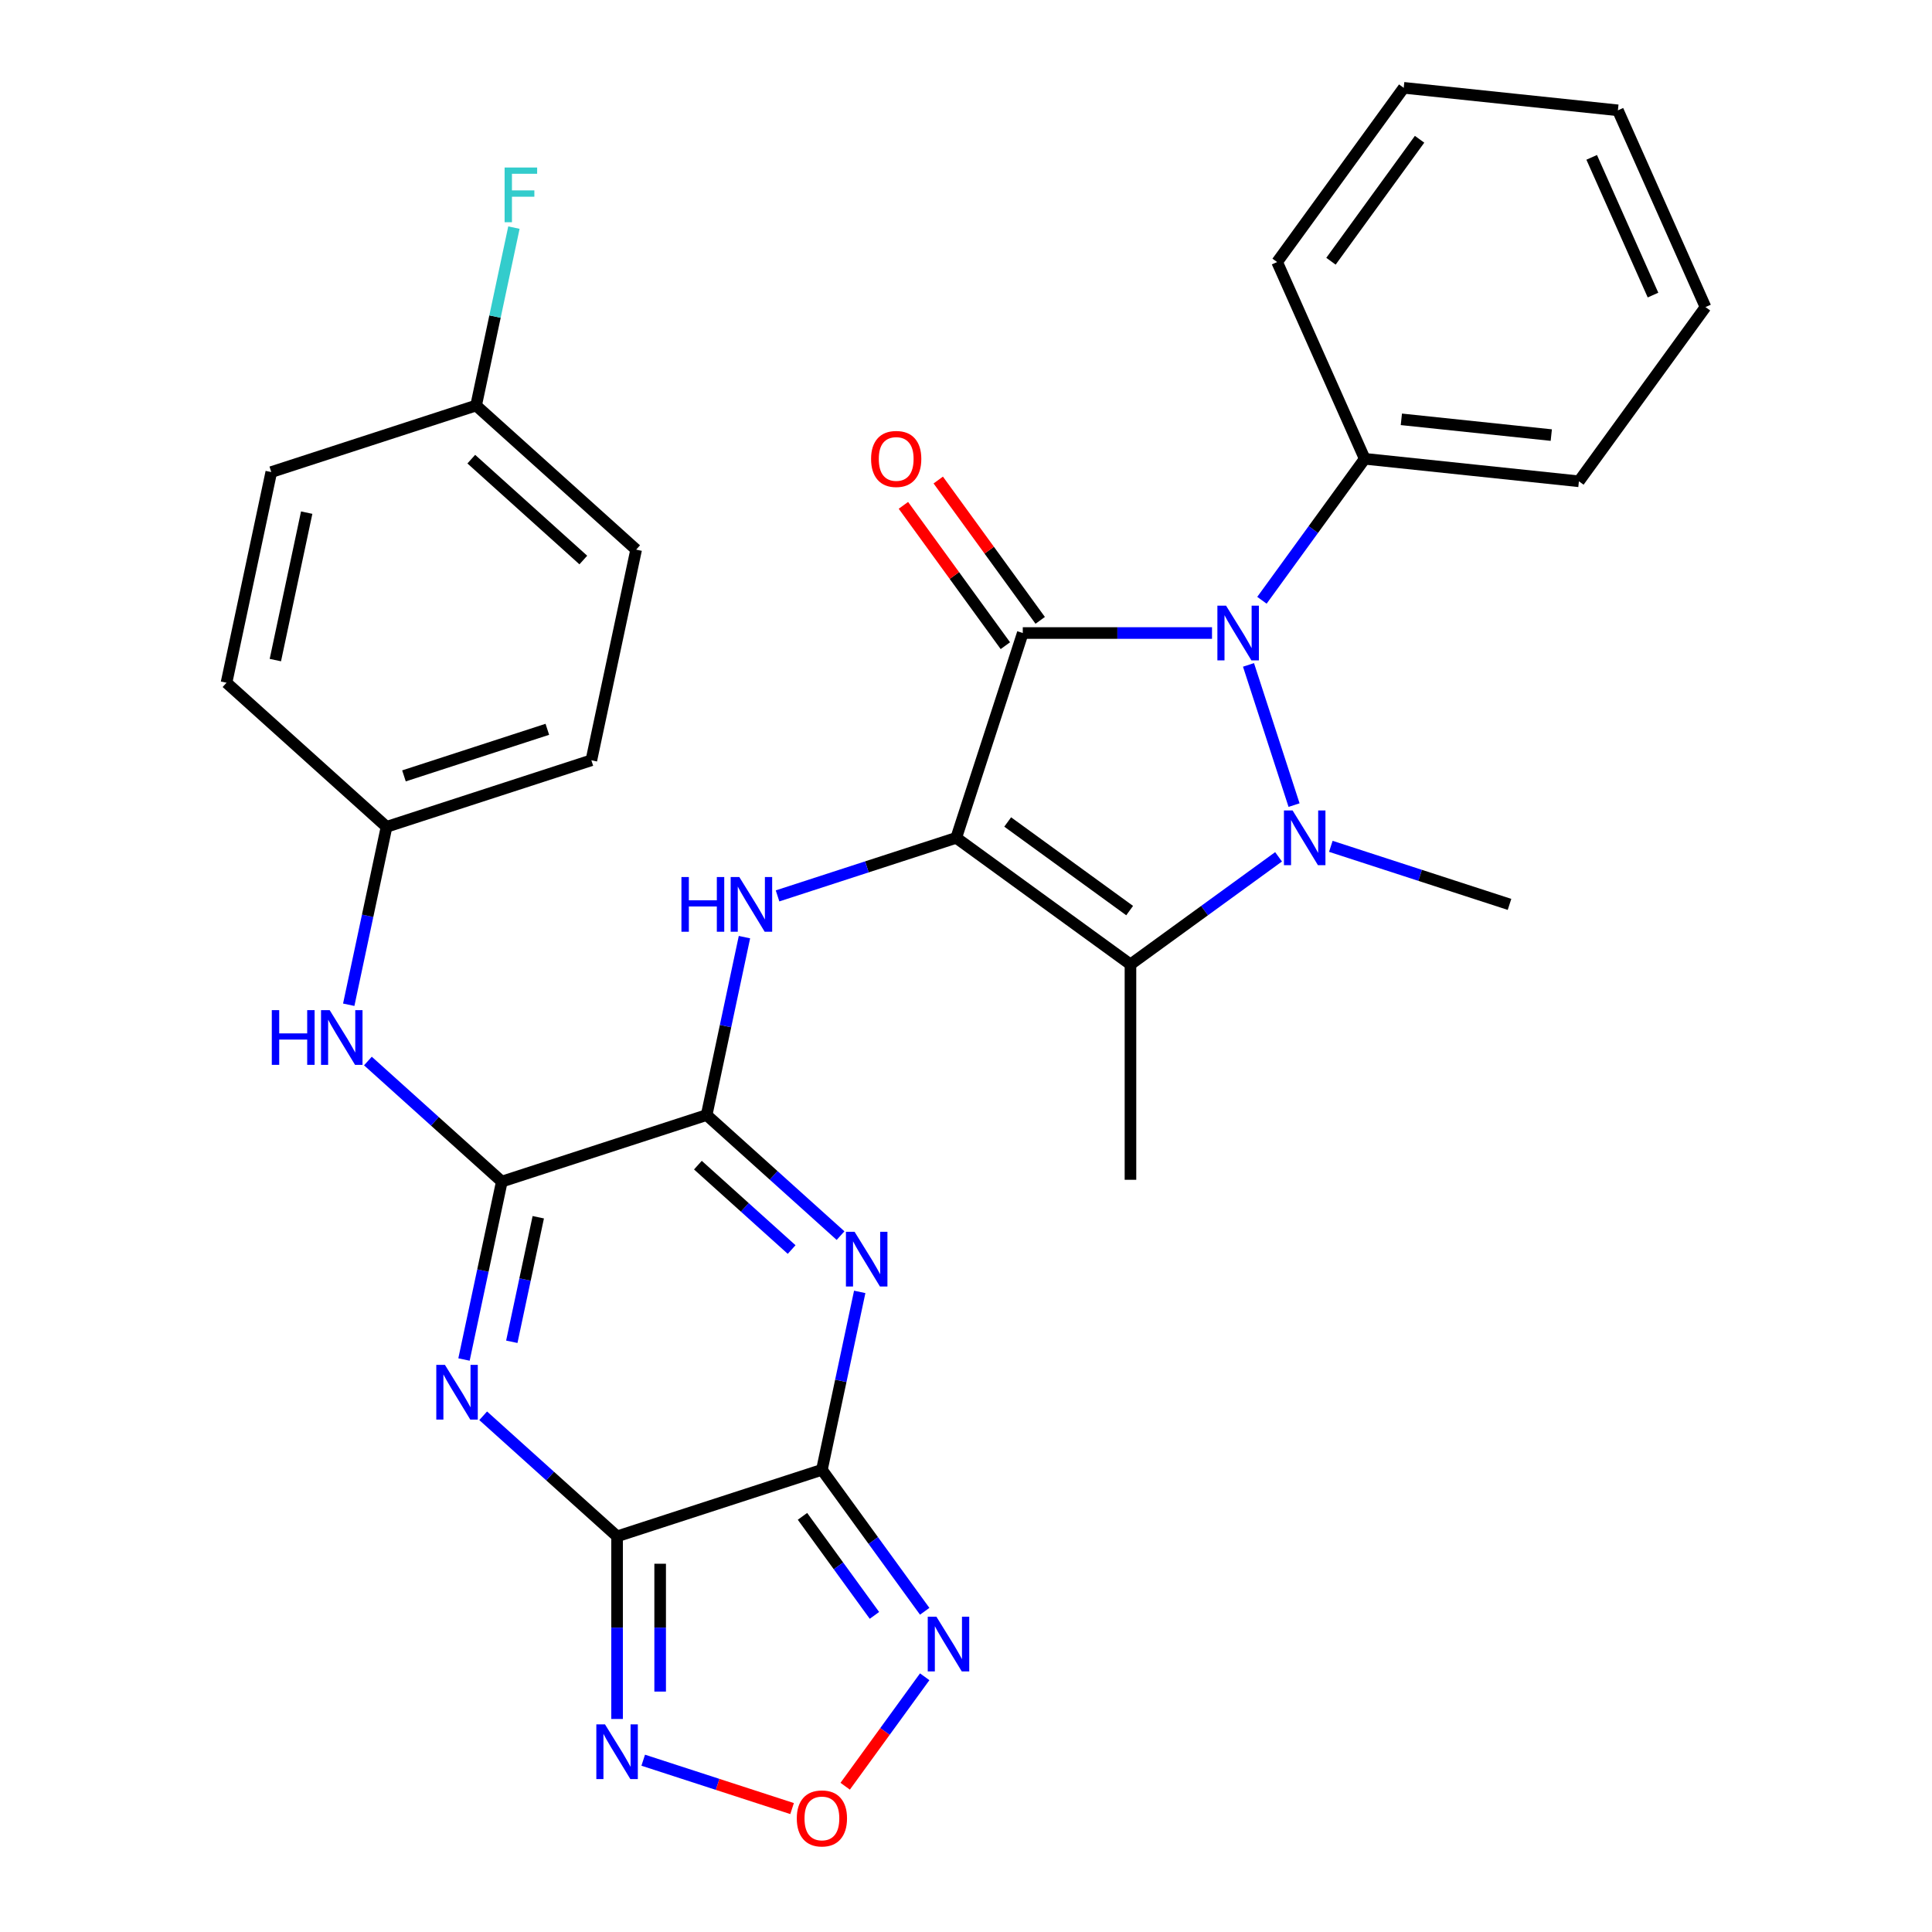 <?xml version='1.0' encoding='iso-8859-1'?>
<svg version='1.1' baseProfile='full'
              xmlns='http://www.w3.org/2000/svg'
                      xmlns:rdkit='http://www.rdkit.org/xml'
                      xmlns:xlink='http://www.w3.org/1999/xlink'
                  xml:space='preserve'
width='1000px' height='1000px' viewBox='0 0 1000 1000'>
<!-- END OF HEADER -->
<rect style='opacity:1.0;fill:#FFFFFF;stroke:none' width='1000' height='1000' x='0' y='0'> </rect>
<path class='bond-0' d='M 494.944,433.665 L 529.391,327.65' style='fill:none;fill-rule:evenodd;stroke:#000000;stroke-width:6px;stroke-linecap:butt;stroke-linejoin:miter;stroke-opacity:1' />
<path class='bond-5' d='M 494.944,433.665 L 585.126,499.185' style='fill:none;fill-rule:evenodd;stroke:#000000;stroke-width:6px;stroke-linecap:butt;stroke-linejoin:miter;stroke-opacity:1' />
<path class='bond-5' d='M 521.576,425.456 L 584.703,471.321' style='fill:none;fill-rule:evenodd;stroke:#000000;stroke-width:6px;stroke-linecap:butt;stroke-linejoin:miter;stroke-opacity:1' />
<path class='bond-10' d='M 494.944,433.665 L 448.701,448.69' style='fill:none;fill-rule:evenodd;stroke:#000000;stroke-width:6px;stroke-linecap:butt;stroke-linejoin:miter;stroke-opacity:1' />
<path class='bond-10' d='M 448.701,448.69 L 402.457,463.716' style='fill:none;fill-rule:evenodd;stroke:#0000FF;stroke-width:6px;stroke-linecap:butt;stroke-linejoin:miter;stroke-opacity:1' />
<path class='bond-2' d='M 529.391,327.65 L 578.362,327.65' style='fill:none;fill-rule:evenodd;stroke:#000000;stroke-width:6px;stroke-linecap:butt;stroke-linejoin:miter;stroke-opacity:1' />
<path class='bond-2' d='M 578.362,327.65 L 627.334,327.65' style='fill:none;fill-rule:evenodd;stroke:#0000FF;stroke-width:6px;stroke-linecap:butt;stroke-linejoin:miter;stroke-opacity:1' />
<path class='bond-15' d='M 538.409,321.098 L 512.023,284.781' style='fill:none;fill-rule:evenodd;stroke:#000000;stroke-width:6px;stroke-linecap:butt;stroke-linejoin:miter;stroke-opacity:1' />
<path class='bond-15' d='M 512.023,284.781 L 485.637,248.464' style='fill:none;fill-rule:evenodd;stroke:#FF0000;stroke-width:6px;stroke-linecap:butt;stroke-linejoin:miter;stroke-opacity:1' />
<path class='bond-15' d='M 520.373,334.202 L 493.986,297.885' style='fill:none;fill-rule:evenodd;stroke:#000000;stroke-width:6px;stroke-linecap:butt;stroke-linejoin:miter;stroke-opacity:1' />
<path class='bond-15' d='M 493.986,297.885 L 467.6,261.568' style='fill:none;fill-rule:evenodd;stroke:#FF0000;stroke-width:6px;stroke-linecap:butt;stroke-linejoin:miter;stroke-opacity:1' />
<path class='bond-1' d='M 661.78,443.492 L 623.453,471.339' style='fill:none;fill-rule:evenodd;stroke:#0000FF;stroke-width:6px;stroke-linecap:butt;stroke-linejoin:miter;stroke-opacity:1' />
<path class='bond-1' d='M 623.453,471.339 L 585.126,499.185' style='fill:none;fill-rule:evenodd;stroke:#000000;stroke-width:6px;stroke-linecap:butt;stroke-linejoin:miter;stroke-opacity:1' />
<path class='bond-17' d='M 688.834,438.06 L 735.078,453.085' style='fill:none;fill-rule:evenodd;stroke:#0000FF;stroke-width:6px;stroke-linecap:butt;stroke-linejoin:miter;stroke-opacity:1' />
<path class='bond-17' d='M 735.078,453.085 L 781.321,468.111' style='fill:none;fill-rule:evenodd;stroke:#000000;stroke-width:6px;stroke-linecap:butt;stroke-linejoin:miter;stroke-opacity:1' />
<path class='bond-31' d='M 669.801,416.718 L 646.222,344.151' style='fill:none;fill-rule:evenodd;stroke:#0000FF;stroke-width:6px;stroke-linecap:butt;stroke-linejoin:miter;stroke-opacity:1' />
<path class='bond-16' d='M 653.173,310.703 L 679.777,274.086' style='fill:none;fill-rule:evenodd;stroke:#0000FF;stroke-width:6px;stroke-linecap:butt;stroke-linejoin:miter;stroke-opacity:1' />
<path class='bond-16' d='M 679.777,274.086 L 706.381,237.469' style='fill:none;fill-rule:evenodd;stroke:#000000;stroke-width:6px;stroke-linecap:butt;stroke-linejoin:miter;stroke-opacity:1' />
<path class='bond-3' d='M 425.417,760.768 L 435.203,714.724' style='fill:none;fill-rule:evenodd;stroke:#000000;stroke-width:6px;stroke-linecap:butt;stroke-linejoin:miter;stroke-opacity:1' />
<path class='bond-3' d='M 435.203,714.724 L 444.99,668.68' style='fill:none;fill-rule:evenodd;stroke:#0000FF;stroke-width:6px;stroke-linecap:butt;stroke-linejoin:miter;stroke-opacity:1' />
<path class='bond-11' d='M 425.417,760.768 L 452.021,797.385' style='fill:none;fill-rule:evenodd;stroke:#000000;stroke-width:6px;stroke-linecap:butt;stroke-linejoin:miter;stroke-opacity:1' />
<path class='bond-11' d='M 452.021,797.385 L 478.625,834.002' style='fill:none;fill-rule:evenodd;stroke:#0000FF;stroke-width:6px;stroke-linecap:butt;stroke-linejoin:miter;stroke-opacity:1' />
<path class='bond-11' d='M 415.362,784.857 L 433.984,810.489' style='fill:none;fill-rule:evenodd;stroke:#000000;stroke-width:6px;stroke-linecap:butt;stroke-linejoin:miter;stroke-opacity:1' />
<path class='bond-11' d='M 433.984,810.489 L 452.607,836.121' style='fill:none;fill-rule:evenodd;stroke:#0000FF;stroke-width:6px;stroke-linecap:butt;stroke-linejoin:miter;stroke-opacity:1' />
<path class='bond-32' d='M 425.417,760.768 L 319.402,795.214' style='fill:none;fill-rule:evenodd;stroke:#000000;stroke-width:6px;stroke-linecap:butt;stroke-linejoin:miter;stroke-opacity:1' />
<path class='bond-4' d='M 319.402,795.214 L 284.746,764.009' style='fill:none;fill-rule:evenodd;stroke:#000000;stroke-width:6px;stroke-linecap:butt;stroke-linejoin:miter;stroke-opacity:1' />
<path class='bond-4' d='M 284.746,764.009 L 250.09,732.805' style='fill:none;fill-rule:evenodd;stroke:#0000FF;stroke-width:6px;stroke-linecap:butt;stroke-linejoin:miter;stroke-opacity:1' />
<path class='bond-12' d='M 319.402,795.214 L 319.402,842.475' style='fill:none;fill-rule:evenodd;stroke:#000000;stroke-width:6px;stroke-linecap:butt;stroke-linejoin:miter;stroke-opacity:1' />
<path class='bond-12' d='M 319.402,842.475 L 319.402,889.737' style='fill:none;fill-rule:evenodd;stroke:#0000FF;stroke-width:6px;stroke-linecap:butt;stroke-linejoin:miter;stroke-opacity:1' />
<path class='bond-12' d='M 341.696,809.392 L 341.696,842.475' style='fill:none;fill-rule:evenodd;stroke:#000000;stroke-width:6px;stroke-linecap:butt;stroke-linejoin:miter;stroke-opacity:1' />
<path class='bond-12' d='M 341.696,842.475 L 341.696,875.559' style='fill:none;fill-rule:evenodd;stroke:#0000FF;stroke-width:6px;stroke-linecap:butt;stroke-linejoin:miter;stroke-opacity:1' />
<path class='bond-19' d='M 585.126,499.185 L 585.126,610.655' style='fill:none;fill-rule:evenodd;stroke:#000000;stroke-width:6px;stroke-linecap:butt;stroke-linejoin:miter;stroke-opacity:1' />
<path class='bond-6' d='M 435.066,639.554 L 400.41,608.349' style='fill:none;fill-rule:evenodd;stroke:#0000FF;stroke-width:6px;stroke-linecap:butt;stroke-linejoin:miter;stroke-opacity:1' />
<path class='bond-6' d='M 400.41,608.349 L 365.754,577.145' style='fill:none;fill-rule:evenodd;stroke:#000000;stroke-width:6px;stroke-linecap:butt;stroke-linejoin:miter;stroke-opacity:1' />
<path class='bond-6' d='M 409.751,646.76 L 385.492,624.917' style='fill:none;fill-rule:evenodd;stroke:#0000FF;stroke-width:6px;stroke-linecap:butt;stroke-linejoin:miter;stroke-opacity:1' />
<path class='bond-6' d='M 385.492,624.917 L 361.233,603.074' style='fill:none;fill-rule:evenodd;stroke:#000000;stroke-width:6px;stroke-linecap:butt;stroke-linejoin:miter;stroke-opacity:1' />
<path class='bond-7' d='M 240.166,703.679 L 249.953,657.635' style='fill:none;fill-rule:evenodd;stroke:#0000FF;stroke-width:6px;stroke-linecap:butt;stroke-linejoin:miter;stroke-opacity:1' />
<path class='bond-7' d='M 249.953,657.635 L 259.74,611.591' style='fill:none;fill-rule:evenodd;stroke:#000000;stroke-width:6px;stroke-linecap:butt;stroke-linejoin:miter;stroke-opacity:1' />
<path class='bond-7' d='M 264.909,694.501 L 271.76,662.27' style='fill:none;fill-rule:evenodd;stroke:#0000FF;stroke-width:6px;stroke-linecap:butt;stroke-linejoin:miter;stroke-opacity:1' />
<path class='bond-7' d='M 271.76,662.27 L 278.61,630.04' style='fill:none;fill-rule:evenodd;stroke:#000000;stroke-width:6px;stroke-linecap:butt;stroke-linejoin:miter;stroke-opacity:1' />
<path class='bond-8' d='M 365.754,577.145 L 375.541,531.101' style='fill:none;fill-rule:evenodd;stroke:#000000;stroke-width:6px;stroke-linecap:butt;stroke-linejoin:miter;stroke-opacity:1' />
<path class='bond-8' d='M 375.541,531.101 L 385.328,485.058' style='fill:none;fill-rule:evenodd;stroke:#0000FF;stroke-width:6px;stroke-linecap:butt;stroke-linejoin:miter;stroke-opacity:1' />
<path class='bond-9' d='M 365.754,577.145 L 259.74,611.591' style='fill:none;fill-rule:evenodd;stroke:#000000;stroke-width:6px;stroke-linecap:butt;stroke-linejoin:miter;stroke-opacity:1' />
<path class='bond-14' d='M 259.74,611.591 L 225.084,580.387' style='fill:none;fill-rule:evenodd;stroke:#000000;stroke-width:6px;stroke-linecap:butt;stroke-linejoin:miter;stroke-opacity:1' />
<path class='bond-14' d='M 225.084,580.387 L 190.428,549.183' style='fill:none;fill-rule:evenodd;stroke:#0000FF;stroke-width:6px;stroke-linecap:butt;stroke-linejoin:miter;stroke-opacity:1' />
<path class='bond-13' d='M 478.625,867.896 L 458.045,896.221' style='fill:none;fill-rule:evenodd;stroke:#0000FF;stroke-width:6px;stroke-linecap:butt;stroke-linejoin:miter;stroke-opacity:1' />
<path class='bond-13' d='M 458.045,896.221 L 437.465,924.547' style='fill:none;fill-rule:evenodd;stroke:#FF0000;stroke-width:6px;stroke-linecap:butt;stroke-linejoin:miter;stroke-opacity:1' />
<path class='bond-33' d='M 332.929,911.079 L 371.457,923.598' style='fill:none;fill-rule:evenodd;stroke:#0000FF;stroke-width:6px;stroke-linecap:butt;stroke-linejoin:miter;stroke-opacity:1' />
<path class='bond-33' d='M 371.457,923.598 L 409.985,936.116' style='fill:none;fill-rule:evenodd;stroke:#FF0000;stroke-width:6px;stroke-linecap:butt;stroke-linejoin:miter;stroke-opacity:1' />
<path class='bond-18' d='M 180.503,520.056 L 190.29,474.013' style='fill:none;fill-rule:evenodd;stroke:#0000FF;stroke-width:6px;stroke-linecap:butt;stroke-linejoin:miter;stroke-opacity:1' />
<path class='bond-18' d='M 190.29,474.013 L 200.077,427.969' style='fill:none;fill-rule:evenodd;stroke:#000000;stroke-width:6px;stroke-linecap:butt;stroke-linejoin:miter;stroke-opacity:1' />
<path class='bond-26' d='M 706.381,237.469 L 817.241,249.121' style='fill:none;fill-rule:evenodd;stroke:#000000;stroke-width:6px;stroke-linecap:butt;stroke-linejoin:miter;stroke-opacity:1' />
<path class='bond-26' d='M 725.341,217.045 L 802.942,225.201' style='fill:none;fill-rule:evenodd;stroke:#000000;stroke-width:6px;stroke-linecap:butt;stroke-linejoin:miter;stroke-opacity:1' />
<path class='bond-27' d='M 706.381,237.469 L 661.042,135.636' style='fill:none;fill-rule:evenodd;stroke:#000000;stroke-width:6px;stroke-linecap:butt;stroke-linejoin:miter;stroke-opacity:1' />
<path class='bond-22' d='M 200.077,427.969 L 117.239,353.381' style='fill:none;fill-rule:evenodd;stroke:#000000;stroke-width:6px;stroke-linecap:butt;stroke-linejoin:miter;stroke-opacity:1' />
<path class='bond-23' d='M 200.077,427.969 L 306.091,393.523' style='fill:none;fill-rule:evenodd;stroke:#000000;stroke-width:6px;stroke-linecap:butt;stroke-linejoin:miter;stroke-opacity:1' />
<path class='bond-23' d='M 209.09,401.599 L 283.3,377.487' style='fill:none;fill-rule:evenodd;stroke:#000000;stroke-width:6px;stroke-linecap:butt;stroke-linejoin:miter;stroke-opacity:1' />
<path class='bond-20' d='M 246.429,209.9 L 329.267,284.488' style='fill:none;fill-rule:evenodd;stroke:#000000;stroke-width:6px;stroke-linecap:butt;stroke-linejoin:miter;stroke-opacity:1' />
<path class='bond-20' d='M 243.937,237.656 L 301.924,289.868' style='fill:none;fill-rule:evenodd;stroke:#000000;stroke-width:6px;stroke-linecap:butt;stroke-linejoin:miter;stroke-opacity:1' />
<path class='bond-21' d='M 246.429,209.9 L 256.216,163.857' style='fill:none;fill-rule:evenodd;stroke:#000000;stroke-width:6px;stroke-linecap:butt;stroke-linejoin:miter;stroke-opacity:1' />
<path class='bond-21' d='M 256.216,163.857 L 266.003,117.813' style='fill:none;fill-rule:evenodd;stroke:#33CCCC;stroke-width:6px;stroke-linecap:butt;stroke-linejoin:miter;stroke-opacity:1' />
<path class='bond-35' d='M 246.429,209.9 L 140.414,244.346' style='fill:none;fill-rule:evenodd;stroke:#000000;stroke-width:6px;stroke-linecap:butt;stroke-linejoin:miter;stroke-opacity:1' />
<path class='bond-24' d='M 117.239,353.381 L 140.414,244.346' style='fill:none;fill-rule:evenodd;stroke:#000000;stroke-width:6px;stroke-linecap:butt;stroke-linejoin:miter;stroke-opacity:1' />
<path class='bond-24' d='M 142.522,341.661 L 158.745,265.337' style='fill:none;fill-rule:evenodd;stroke:#000000;stroke-width:6px;stroke-linecap:butt;stroke-linejoin:miter;stroke-opacity:1' />
<path class='bond-25' d='M 306.091,393.523 L 329.267,284.488' style='fill:none;fill-rule:evenodd;stroke:#000000;stroke-width:6px;stroke-linecap:butt;stroke-linejoin:miter;stroke-opacity:1' />
<path class='bond-29' d='M 817.241,249.121 L 882.761,158.939' style='fill:none;fill-rule:evenodd;stroke:#000000;stroke-width:6px;stroke-linecap:butt;stroke-linejoin:miter;stroke-opacity:1' />
<path class='bond-28' d='M 661.042,135.636 L 726.563,45.455' style='fill:none;fill-rule:evenodd;stroke:#000000;stroke-width:6px;stroke-linecap:butt;stroke-linejoin:miter;stroke-opacity:1' />
<path class='bond-28' d='M 688.907,135.213 L 734.771,72.086' style='fill:none;fill-rule:evenodd;stroke:#000000;stroke-width:6px;stroke-linecap:butt;stroke-linejoin:miter;stroke-opacity:1' />
<path class='bond-30' d='M 726.563,45.455 L 837.422,57.106' style='fill:none;fill-rule:evenodd;stroke:#000000;stroke-width:6px;stroke-linecap:butt;stroke-linejoin:miter;stroke-opacity:1' />
<path class='bond-34' d='M 882.761,158.939 L 837.422,57.106' style='fill:none;fill-rule:evenodd;stroke:#000000;stroke-width:6px;stroke-linecap:butt;stroke-linejoin:miter;stroke-opacity:1' />
<path class='bond-34' d='M 855.594,152.732 L 823.857,81.449' style='fill:none;fill-rule:evenodd;stroke:#000000;stroke-width:6px;stroke-linecap:butt;stroke-linejoin:miter;stroke-opacity:1' />
<path  class='atom-2' d='M 669.047 419.505
L 678.327 434.505
Q 679.247 435.985, 680.727 438.665
Q 682.207 441.345, 682.287 441.505
L 682.287 419.505
L 686.047 419.505
L 686.047 447.825
L 682.167 447.825
L 672.207 431.425
Q 671.047 429.505, 669.807 427.305
Q 668.607 425.105, 668.247 424.425
L 668.247 447.825
L 664.567 447.825
L 664.567 419.505
L 669.047 419.505
' fill='#0000FF'/>
<path  class='atom-3' d='M 634.601 313.49
L 643.881 328.49
Q 644.801 329.97, 646.281 332.65
Q 647.761 335.33, 647.841 335.49
L 647.841 313.49
L 651.601 313.49
L 651.601 341.81
L 647.721 341.81
L 637.761 325.41
Q 636.601 323.49, 635.361 321.29
Q 634.161 319.09, 633.801 318.41
L 633.801 341.81
L 630.121 341.81
L 630.121 313.49
L 634.601 313.49
' fill='#0000FF'/>
<path  class='atom-7' d='M 442.333 637.573
L 451.613 652.573
Q 452.533 654.053, 454.013 656.733
Q 455.493 659.413, 455.573 659.573
L 455.573 637.573
L 459.333 637.573
L 459.333 665.893
L 455.453 665.893
L 445.493 649.493
Q 444.333 647.573, 443.093 645.373
Q 441.893 643.173, 441.533 642.493
L 441.533 665.893
L 437.853 665.893
L 437.853 637.573
L 442.333 637.573
' fill='#0000FF'/>
<path  class='atom-8' d='M 230.304 706.466
L 239.584 721.466
Q 240.504 722.946, 241.984 725.626
Q 243.464 728.306, 243.544 728.466
L 243.544 706.466
L 247.304 706.466
L 247.304 734.786
L 243.424 734.786
L 233.464 718.386
Q 232.304 716.466, 231.064 714.266
Q 229.864 712.066, 229.504 711.386
L 229.504 734.786
L 225.824 734.786
L 225.824 706.466
L 230.304 706.466
' fill='#0000FF'/>
<path  class='atom-11' d='M 352.71 453.951
L 356.55 453.951
L 356.55 465.991
L 371.03 465.991
L 371.03 453.951
L 374.87 453.951
L 374.87 482.271
L 371.03 482.271
L 371.03 469.191
L 356.55 469.191
L 356.55 482.271
L 352.71 482.271
L 352.71 453.951
' fill='#0000FF'/>
<path  class='atom-11' d='M 382.67 453.951
L 391.95 468.951
Q 392.87 470.431, 394.35 473.111
Q 395.83 475.791, 395.91 475.951
L 395.91 453.951
L 399.67 453.951
L 399.67 482.271
L 395.79 482.271
L 385.83 465.871
Q 384.67 463.951, 383.43 461.751
Q 382.23 459.551, 381.87 458.871
L 381.87 482.271
L 378.19 482.271
L 378.19 453.951
L 382.67 453.951
' fill='#0000FF'/>
<path  class='atom-12' d='M 484.677 836.789
L 493.957 851.789
Q 494.877 853.269, 496.357 855.949
Q 497.837 858.629, 497.917 858.789
L 497.917 836.789
L 501.677 836.789
L 501.677 865.109
L 497.797 865.109
L 487.837 848.709
Q 486.677 846.789, 485.437 844.589
Q 484.237 842.389, 483.877 841.709
L 483.877 865.109
L 480.197 865.109
L 480.197 836.789
L 484.677 836.789
' fill='#0000FF'/>
<path  class='atom-13' d='M 313.142 892.524
L 322.422 907.524
Q 323.342 909.004, 324.822 911.684
Q 326.302 914.364, 326.382 914.524
L 326.382 892.524
L 330.142 892.524
L 330.142 920.844
L 326.262 920.844
L 316.302 904.444
Q 315.142 902.524, 313.902 900.324
Q 312.702 898.124, 312.342 897.444
L 312.342 920.844
L 308.662 920.844
L 308.662 892.524
L 313.142 892.524
' fill='#0000FF'/>
<path  class='atom-14' d='M 412.417 941.21
Q 412.417 934.41, 415.777 930.61
Q 419.137 926.81, 425.417 926.81
Q 431.697 926.81, 435.057 930.61
Q 438.417 934.41, 438.417 941.21
Q 438.417 948.09, 435.017 952.01
Q 431.617 955.89, 425.417 955.89
Q 419.177 955.89, 415.777 952.01
Q 412.417 948.13, 412.417 941.21
M 425.417 952.69
Q 429.737 952.69, 432.057 949.81
Q 434.417 946.89, 434.417 941.21
Q 434.417 935.65, 432.057 932.85
Q 429.737 930.01, 425.417 930.01
Q 421.097 930.01, 418.737 932.81
Q 416.417 935.61, 416.417 941.21
Q 416.417 946.93, 418.737 949.81
Q 421.097 952.69, 425.417 952.69
' fill='#FF0000'/>
<path  class='atom-15' d='M 140.681 522.843
L 144.521 522.843
L 144.521 534.883
L 159.001 534.883
L 159.001 522.843
L 162.841 522.843
L 162.841 551.163
L 159.001 551.163
L 159.001 538.083
L 144.521 538.083
L 144.521 551.163
L 140.681 551.163
L 140.681 522.843
' fill='#0000FF'/>
<path  class='atom-15' d='M 170.641 522.843
L 179.921 537.843
Q 180.841 539.323, 182.321 542.003
Q 183.801 544.683, 183.881 544.843
L 183.881 522.843
L 187.641 522.843
L 187.641 551.163
L 183.761 551.163
L 173.801 534.763
Q 172.641 532.843, 171.401 530.643
Q 170.201 528.443, 169.841 527.763
L 169.841 551.163
L 166.161 551.163
L 166.161 522.843
L 170.641 522.843
' fill='#0000FF'/>
<path  class='atom-16' d='M 450.87 237.549
Q 450.87 230.749, 454.23 226.949
Q 457.59 223.149, 463.87 223.149
Q 470.15 223.149, 473.51 226.949
Q 476.87 230.749, 476.87 237.549
Q 476.87 244.429, 473.47 248.349
Q 470.07 252.229, 463.87 252.229
Q 457.63 252.229, 454.23 248.349
Q 450.87 244.469, 450.87 237.549
M 463.87 249.029
Q 468.19 249.029, 470.51 246.149
Q 472.87 243.229, 472.87 237.549
Q 472.87 231.989, 470.51 229.189
Q 468.19 226.349, 463.87 226.349
Q 459.55 226.349, 457.19 229.149
Q 454.87 231.949, 454.87 237.549
Q 454.87 243.269, 457.19 246.149
Q 459.55 249.029, 463.87 249.029
' fill='#FF0000'/>
<path  class='atom-22' d='M 261.185 86.706
L 278.025 86.706
L 278.025 89.946
L 264.985 89.946
L 264.985 98.546
L 276.585 98.546
L 276.585 101.826
L 264.985 101.826
L 264.985 115.026
L 261.185 115.026
L 261.185 86.706
' fill='#33CCCC'/>
</svg>
